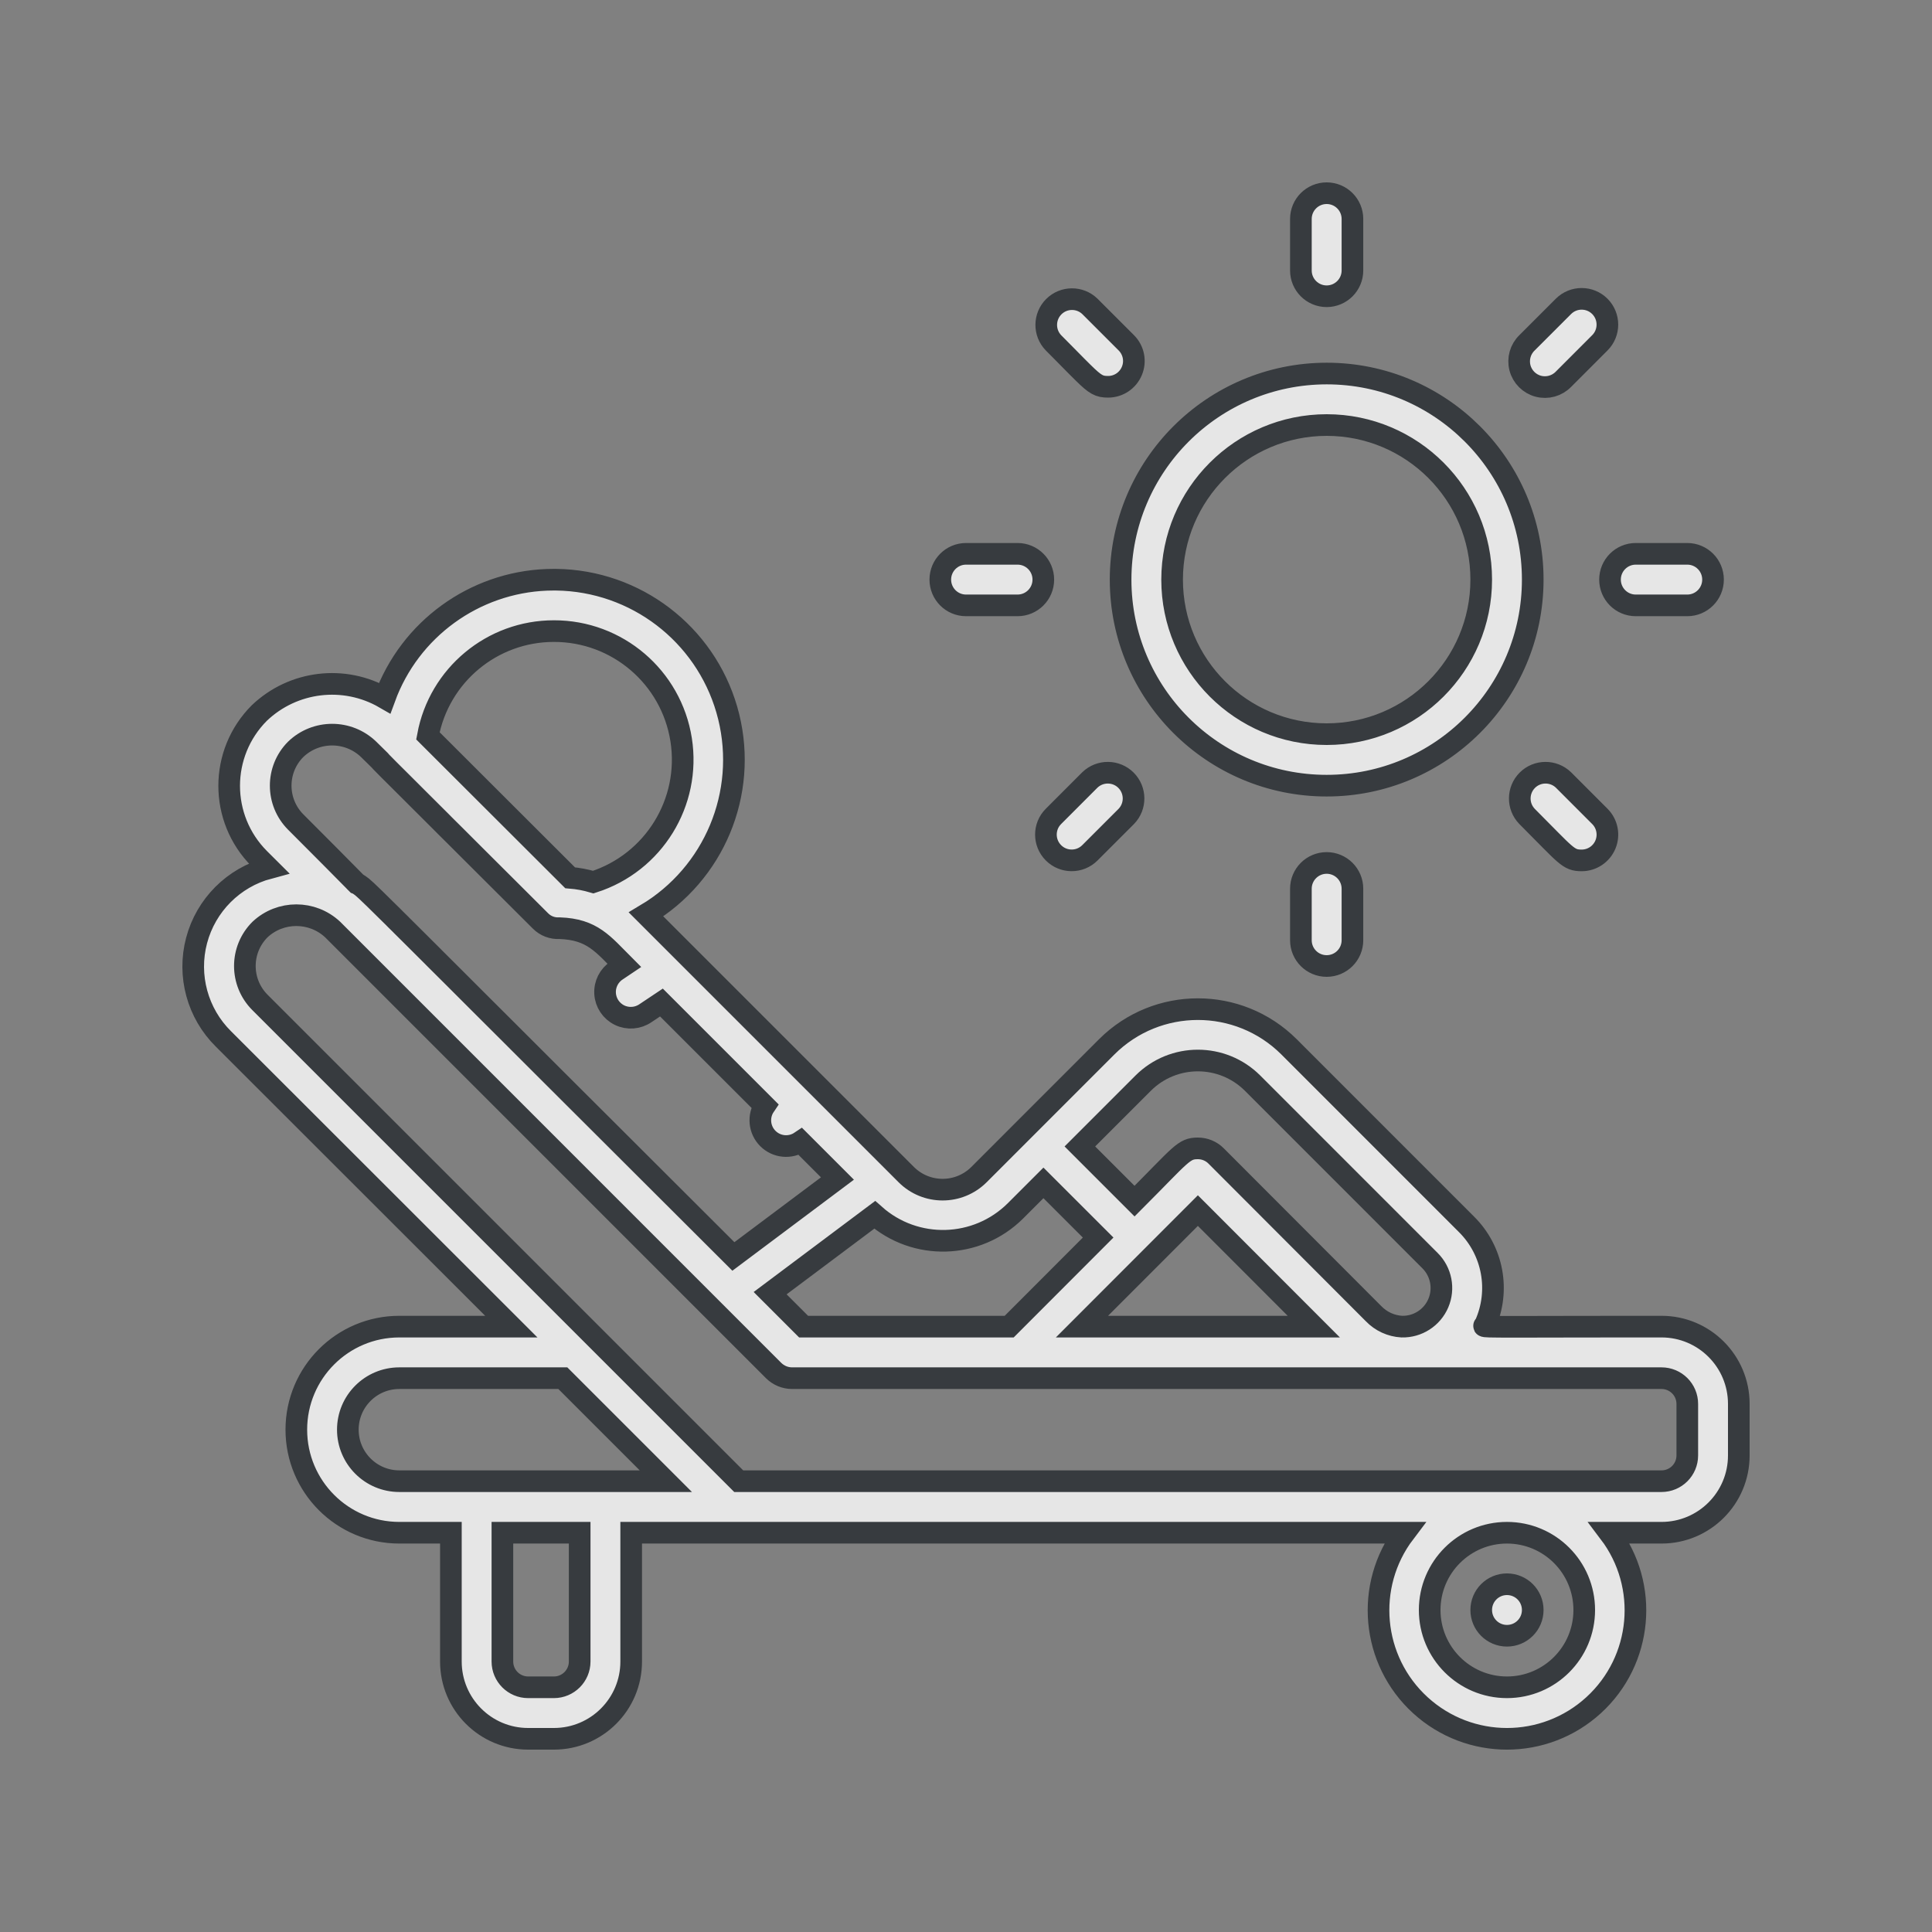 <?xml version="1.0" encoding="UTF-8"?>
<svg width="50px" height="50px" viewBox="0 0 50 50" version="1.1" xmlns="http://www.w3.org/2000/svg" xmlns:xlink="http://www.w3.org/1999/xlink">
    <rect x="0" y="0" width="50" height="50" fill="#808080" stroke="none"/>
    <title>Artboard</title>
    <g id="Artboard" stroke="none" stroke-width="1" fill="none" fill-rule="evenodd" opacity="0.8">
        <path d="M14.367,15.002 L14.585,15.009 C16.632,15.12 18.367,16.556 18.858,18.546 C19.349,20.537 18.481,22.615 16.72,23.665 L23.453,30.398 C23.973,30.918 24.816,30.918 25.337,30.398 L28.643,27.091 C29.946,25.792 32.055,25.792 33.359,27.091 L37.952,31.685 C38.639,32.366 38.831,33.402 38.433,34.285 L38.427,34.293 L38.416,34.304 C38.391,34.325 38.387,34.334 38.767,34.336 L38.893,34.337 L38.929,34.337 L39.548,34.337 L39.609,34.337 L40.096,34.336 L40.175,34.336 L40.605,34.335 C40.666,34.335 40.73,34.335 40.794,34.335 L41.426,34.334 C41.502,34.334 41.579,34.334 41.659,34.334 L43,34.333 C44.105,34.333 45,35.229 45,36.333 L45,37.667 C45,38.771 44.105,39.667 43,39.667 L41.65,39.667 C42.688,41.036 42.511,42.972 41.242,44.131 C39.972,45.29 38.029,45.29 36.759,44.131 C35.49,42.972 35.313,41.036 36.351,39.667 L16.335,39.667 L16.335,43 C16.335,44.105 15.44,45 14.335,45 L13.669,45 C12.564,45 11.669,44.105 11.669,43 L11.669,39.667 L10.335,39.667 C8.863,39.667 7.669,38.473 7.669,37 C7.669,35.527 8.863,34.333 10.335,34.333 L13.233,34.333 L5.784,26.889 C5.112,26.226 4.846,25.252 5.088,24.339 C5.33,23.425 6.043,22.711 6.956,22.467 L6.711,22.223 C5.671,21.181 5.671,19.495 6.711,18.453 C7.586,17.618 8.908,17.459 9.956,18.065 C10.609,16.276 12.276,15.079 14.149,15.006 L14.367,15.002 Z M15.002,39.667 L13.002,39.667 L13.002,43 C13.002,43.368 13.3,43.667 13.669,43.667 L14.335,43.667 C14.703,43.667 15.002,43.368 15.002,43 L15.002,39.667 Z M39,39.667 C37.896,39.667 37,40.562 37,41.667 C37,42.771 37.896,43.667 39,43.667 C40.105,43.667 41,42.771 41,41.667 C41,40.562 40.105,39.667 39,39.667 Z M39,41 C39.369,41 39.667,41.298 39.667,41.667 C39.667,42.035 39.369,42.333 39,42.333 C38.632,42.333 38.334,42.035 38.334,41.667 C38.334,41.298 38.632,41 39,41 Z M14.566,35.667 L10.335,35.667 C9.599,35.667 9.002,36.264 9.002,37 C9.002,37.736 9.599,38.333 10.335,38.333 L17.232,38.333 L14.566,35.667 Z M6.727,24.058 C6.207,24.579 6.207,25.421 6.727,25.942 L19.118,38.333 L43,38.333 C43.368,38.333 43.667,38.035 43.667,37.667 L43.667,36.333 C43.667,35.965 43.368,35.667 43,35.667 L20.495,35.667 C20.318,35.666 20.149,35.595 20.023,35.471 L8.611,24.058 C8.081,23.561 7.256,23.561 6.727,24.058 Z M29.586,28.031 L27.947,29.67 L29.362,31.085 C30.584,29.861 30.632,29.72 31.001,29.72 C31.178,29.72 31.348,29.79 31.473,29.916 L35.546,33.996 C35.739,34.197 36.001,34.318 36.279,34.333 C36.688,34.343 37.062,34.103 37.223,33.727 C37.384,33.35 37.299,32.914 37.009,32.625 L32.416,28.031 C31.634,27.251 30.368,27.251 29.586,28.031 Z M31.001,31.33 L28.001,34.333 L34.001,34.333 L31.001,31.33 Z M27.004,30.613 L26.279,31.338 C25.282,32.329 23.687,32.373 22.637,31.44 L19.931,33.467 L20.797,34.333 L26.118,34.333 L28.42,32.028 L27.004,30.613 Z M7.65,19.395 C7.134,19.916 7.136,20.756 7.654,21.275 L7.979,21.601 C8.13,21.752 8.262,21.885 8.379,22.002 L8.592,22.216 C8.914,22.541 9.077,22.706 9.158,22.788 L9.197,22.829 C9.202,22.834 9.207,22.838 9.211,22.842 L9.235,22.866 L9.259,22.875 C9.262,22.877 9.265,22.879 9.267,22.881 L9.283,22.892 L9.305,22.906 C9.387,22.961 9.447,23.01 10.072,23.629 L10.182,23.737 C10.201,23.756 10.22,23.776 10.24,23.796 L10.367,23.921 L10.4,23.955 L10.656,24.209 L10.696,24.249 L10.907,24.459 C10.937,24.489 10.967,24.519 10.998,24.55 L11.19,24.741 L11.24,24.792 L11.737,25.287 C11.936,25.486 12.152,25.702 12.387,25.937 L13.15,26.698 L13.402,26.95 L14.227,27.774 C14.422,27.968 14.625,28.171 14.836,28.382 L15.496,29.04 C16.485,30.028 17.637,31.178 18.98,32.517 L21.673,30.5 L20.718,29.545 C20.453,29.724 20.099,29.691 19.872,29.464 C19.646,29.238 19.613,28.883 19.792,28.619 L17.118,25.945 L16.706,26.22 C16.508,26.357 16.251,26.377 16.034,26.272 C15.818,26.167 15.674,25.953 15.66,25.713 C15.645,25.472 15.762,25.242 15.964,25.112 L16.156,24.983 C15.601,24.428 15.332,24.051 14.482,24.021 C14.296,24.033 14.115,23.964 13.985,23.831 C13.676,23.524 13.391,23.239 13.128,22.976 L12.57,22.42 L12.484,22.334 L12.08,21.931 C11.978,21.829 11.881,21.733 11.789,21.64 L11.524,21.377 C11.483,21.335 11.442,21.294 11.402,21.254 L11.175,21.028 C11.139,20.993 11.105,20.958 11.071,20.924 L10.879,20.733 C10.788,20.642 10.706,20.56 10.631,20.485 L10.263,20.118 C10.214,20.069 10.171,20.026 10.133,19.989 L10.064,19.92 C10.033,19.889 10.007,19.862 9.984,19.839 L9.912,19.766 C9.903,19.757 9.895,19.749 9.888,19.742 L9.864,19.717 L9.85,19.701 L9.833,19.681 L9.542,19.395 C9.015,18.885 8.177,18.885 7.65,19.395 Z M34.334,22.333 C34.702,22.333 35.001,22.632 35.001,23 L35.001,24.333 C35.001,24.702 34.702,25 34.334,25 C33.966,25 33.667,24.702 33.667,24.333 L33.667,23 C33.667,22.632 33.966,22.333 34.334,22.333 Z M14.335,16.333 C12.737,16.332 11.365,17.472 11.074,19.043 L14.754,22.717 C14.958,22.733 15.159,22.771 15.354,22.829 C16.917,22.329 17.882,20.765 17.628,19.144 C17.373,17.524 15.976,16.33 14.335,16.333 Z M40.462,20.185 L41.405,21.129 C41.595,21.319 41.652,21.606 41.549,21.855 C41.446,22.104 41.203,22.267 40.934,22.267 C40.582,22.267 40.544,22.153 39.519,21.128 C39.266,20.866 39.27,20.451 39.527,20.193 C39.784,19.936 40.2,19.933 40.462,20.185 Z M29.141,20.193 C29.398,20.451 29.402,20.866 29.149,21.128 L28.206,22.071 C27.946,22.331 27.524,22.331 27.264,22.071 C27.003,21.81 27.003,21.388 27.264,21.128 L28.206,20.185 C28.468,19.933 28.884,19.936 29.141,20.193 Z M34.334,9.667 C37.279,9.667 39.667,12.054 39.667,15 C39.667,17.946 37.279,20.333 34.334,20.333 C31.389,20.333 29.001,17.946 29.001,15 C29.004,12.056 31.39,9.67 34.334,9.667 Z M34.334,11 C32.126,11.002 30.336,12.792 30.334,15 C30.334,17.209 32.125,19 34.334,19 C36.543,19 38.334,17.209 38.334,15 C38.334,12.791 36.543,11 34.334,11 Z M43.667,14.333 C44.035,14.333 44.333,14.632 44.333,15 C44.333,15.368 44.035,15.667 43.667,15.667 L42.333,15.667 C41.965,15.667 41.667,15.368 41.667,15 C41.667,14.632 41.965,14.333 42.333,14.333 L43.667,14.333 Z M26.334,14.333 C26.703,14.333 27.001,14.632 27.001,15 C27.001,15.368 26.703,15.667 26.334,15.667 L25.001,15.667 C24.633,15.667 24.335,15.368 24.335,15 C24.335,14.632 24.633,14.333 25.001,14.333 L26.334,14.333 Z M41.404,7.929 C41.664,8.19 41.664,8.612 41.404,8.872 L40.462,9.815 C40.294,9.988 40.046,10.057 39.813,9.996 C39.58,9.935 39.398,9.753 39.337,9.52 C39.276,9.287 39.346,9.039 39.519,8.872 L40.462,7.929 C40.722,7.669 41.144,7.669 41.404,7.929 Z M28.206,7.929 L29.149,8.872 C29.34,9.063 29.397,9.349 29.293,9.598 C29.19,9.848 28.947,10.01 28.678,10.01 C28.449,10.01 28.353,9.962 28.033,9.647 L27.867,9.482 C27.714,9.328 27.52,9.128 27.264,8.872 C27.011,8.61 27.015,8.195 27.272,7.937 C27.529,7.68 27.945,7.677 28.206,7.929 Z M34.334,5 C34.702,5 35.001,5.298 35.001,5.667 L35.001,7 C35.001,7.368 34.702,7.667 34.334,7.667 C33.966,7.667 33.667,7.368 33.667,7 L33.667,5.667 C33.667,5.298 33.966,5 34.334,5 Z" id="Combined-Shape" stroke="#24292E" stroke-width="0.56" fill="#FFFFFF" fill-rule="nonzero"></path>
    </g>
</svg>